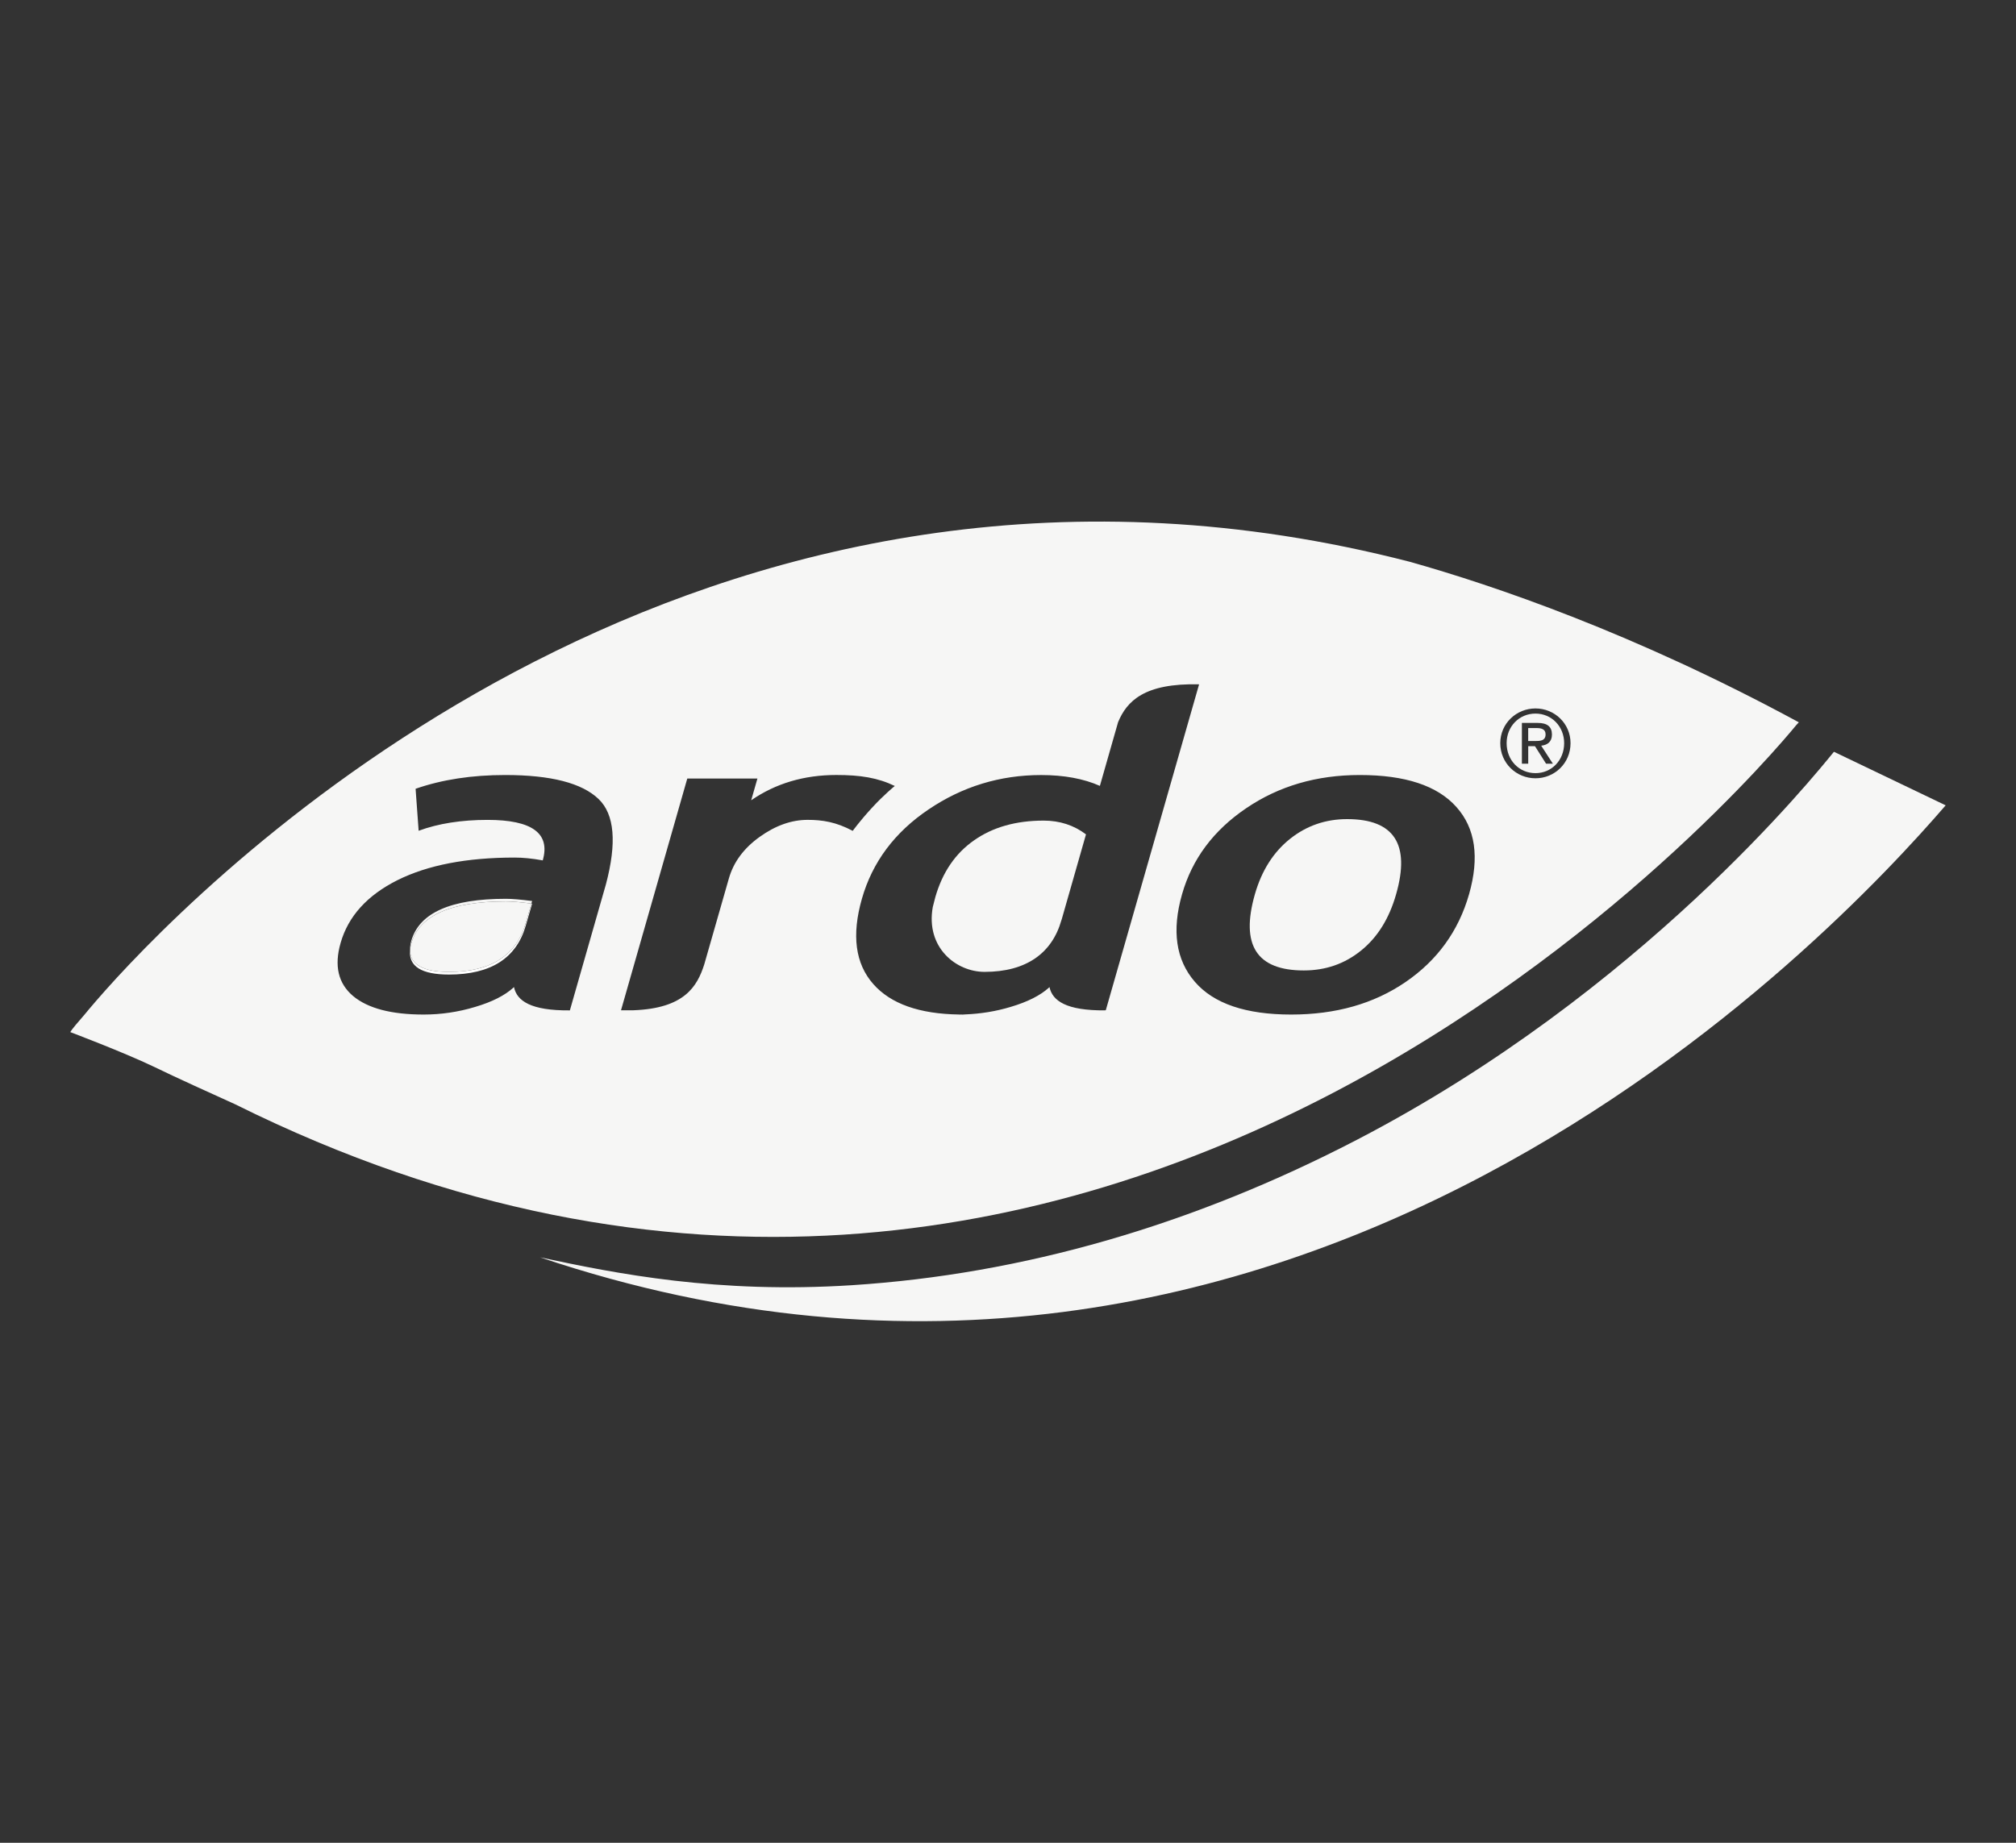 <?xml version="1.0" encoding="UTF-8"?> <!-- Generator: Adobe Illustrator 15.0.0, SVG Export Plug-In . SVG Version: 6.00 Build 0) --> <svg xmlns="http://www.w3.org/2000/svg" xmlns:xlink="http://www.w3.org/1999/xlink" version="1.1" id="Шар_1" x="0px" y="0px" width="140px" height="128px" viewBox="0 0 140 128" xml:space="preserve"><rect x="0" y="0" width="140" height="128" fill="#333333" stroke="none"/> <g> <path fill="#F6F6F5" d="M106.631,53.703c1.122,0,1.991-0.894,1.991-2.082c0-1.16-0.869-2.055-1.991-2.055 c-1.135,0-2.004,0.896-2.004,2.055C104.627,52.81,105.496,53.703,106.631,53.703z M105.686,50.214h1.096 c0.674,0,0.992,0.266,0.992,0.81c0,0.513-0.324,0.728-0.746,0.772l0.811,1.251h-0.473l-0.772-1.219h-0.467v1.219h-0.44V50.214z"></path> <path fill="#F6F6F5" d="M124.729,50.379c0.066-0.072,0.127-0.138,0.19-0.207c-11.399-6.181-21.17-9.505-27.024-11.152 C50.426,26.778,17.061,58.206,8.115,67.911c-1.171,1.274-1.928,2.179-2.234,2.552c-0.465,0.53-0.911,1.055-0.998,1.229 c0,0,3.643,1.373,5.793,2.4c1.477,0.721,4.127,1.922,5.656,2.613C77.135,106.93,122.289,53.357,124.729,50.379z M106.631,49.209 c1.324,0,2.434,1.044,2.434,2.412c0,1.395-1.108,2.439-2.434,2.439c-1.329,0-2.445-1.045-2.445-2.439 C104.186,50.253,105.302,49.209,106.631,49.209z M86.537,56.143c2.27-1.543,4.896-2.31,7.896-2.31c3.147,0,5.385,0.737,6.705,2.22 c1.322,1.476,1.61,3.497,0.881,6.06c-0.732,2.556-2.205,4.592-4.412,6.101c-2.207,1.511-4.852,2.257-7.94,2.257 c-3.147,0-5.383-0.755-6.694-2.279c-1.314-1.522-1.609-3.549-0.886-6.078C82.785,59.669,84.268,57.681,86.537,56.143z M64.48,56.227c2.356-1.594,4.964-2.392,7.823-2.392c1.574,0,2.936,0.247,4.078,0.753l1.264-4.425 c0.604-1.456,1.813-2.721,5.625-2.628L76.79,70.176l-0.022-0.018l-0.008,0.023c-2.724,0.023-3.672-0.668-3.878-1.611 c-0.001-0.002-0.001-0.008-0.002-0.008v-0.002c-0.011,0.012-0.017,0.022-0.028,0.033c-0.602,0.549-1.488,0.998-2.665,1.346 c-1.042,0.315-2.085,0.478-3.127,0.521c-0.072,0.004-0.14,0.013-0.21,0.013c-0.047,0-0.086-0.002-0.13-0.002 c-0.035,0-0.072,0.002-0.11,0.002l0.011-0.004c-2.765-0.037-4.76-0.736-5.977-2.117c-1.249-1.416-1.514-3.395-0.786-5.935 C60.584,59.884,62.125,57.815,64.48,56.227z M42.075,61.436l-2.501,8.746c-2.723,0.024-3.677-0.666-3.878-1.609 c-0.004-0.004,0-0.008-0.006-0.008v-0.004c-0.011,0.012-0.017,0.022-0.03,0.033c-0.599,0.549-1.484,0.998-2.659,1.346 c-1.193,0.361-2.387,0.531-3.579,0.531c-2.233,0-3.875-0.427-4.903-1.287c-1.03-0.871-1.322-2.093-0.867-3.683 c0.529-1.856,1.849-3.311,3.948-4.364c2.104-1.048,4.814-1.57,8.136-1.57c0.566,0,1.222,0.062,1.954,0.196 c0.54-1.877-0.737-2.813-3.831-2.813c-1.816,0-3.421,0.251-4.787,0.755l-0.212-2.916c1.847-0.643,3.922-0.956,6.225-0.956 c3.168,0,5.33,0.557,6.485,1.67C42.677,56.563,42.845,58.545,42.075,61.436z M50.614,61.026l-1.706,5.958 c-0.494,1.549-1.385,3.06-4.923,3.19h-0.859l4.602-16.096h4.871l-0.433,1.51c1.696-1.169,3.664-1.757,5.917-1.757 c1.659,0,2.871,0.191,4.056,0.763c0,0-0.733,0.589-1.591,1.521c-0.855,0.932-1.33,1.597-1.33,1.597 c-1.157-0.615-2.099-0.764-3.132-0.764c-1.125,0-2.236,0.395-3.336,1.185C51.649,58.923,50.937,59.887,50.614,61.026z"></path> <path fill="#F6F6F5" d="M107.332,51.006c0-0.376-0.325-0.434-0.623-0.434h-0.584v0.901h0.461 C106.975,51.473,107.332,51.454,107.332,51.006z"></path> <path fill="#FFFFFF" d="M31.18,67.509c-1.801,0-2.694-0.51-2.704-1.517c-0.106,1.133,0.793,1.701,2.704,1.701 c2.908,0,4.686-1.139,5.335-3.411l0.437-1.513c-0.018-0.002-0.033-0.004-0.051-0.006l-0.386,1.335 C35.866,66.371,34.088,67.509,31.18,67.509z"></path> <path fill="#F6F6F5" d="M35.132,62.431c-3.821,0-6.013,0.971-6.569,2.915c-0.068,0.237-0.088,0.448-0.086,0.646 c0.014-0.146,0.039-0.298,0.086-0.463c0.556-1.942,2.748-2.913,6.569-2.914c0.407,0,0.993,0.048,1.769,0.147l0.051-0.178 C36.149,62.481,35.548,62.431,35.132,62.431z"></path> <path fill="#F6F6F5" d="M28.563,65.529c-0.047,0.165-0.073,0.317-0.086,0.463c0.009,1.007,0.902,1.517,2.704,1.517 c2.908,0,4.686-1.138,5.335-3.411l0.386-1.335c-0.776-0.099-1.362-0.147-1.769-0.147C31.311,62.616,29.119,63.587,28.563,65.529z"></path> <path fill="#F6F6F5" d="M90.542,67.408c1.511,0,2.83-0.457,3.967-1.374c1.146-0.919,1.962-2.225,2.444-3.922 c0.995-3.474-0.139-5.216-3.402-5.216c-1.498,0-2.826,0.46-3.973,1.377c-1.148,0.918-1.962,2.2-2.432,3.839 C86.134,65.646,87.268,67.408,90.542,67.408z"></path> <path fill="#F6F6F5" d="M68.373,67.507c2.904,0,4.686-1.306,5.333-3.58l0.026-0.075l1.684-5.896C74.572,57.319,73.592,57,72.477,57 c-1.925,0-3.538,0.458-4.833,1.37c-1.311,0.915-2.195,2.228-2.688,3.934c-0.067,0.241-0.123,0.474-0.18,0.701 C64.275,65.82,66.399,67.507,68.373,67.507z"></path> <path fill="#F6F6F5" d="M127.357,52.219c-1.373,1.669-13.373,16.676-33.062,26.918c-11.467,5.967-23.293,9.377-35.149,10.135 c-9.302,0.595-16.298-0.789-21.647-1.939c52.463,17.637,89.842-22.385,97.617-31.394L127.357,52.219z"></path> </g> </svg> 